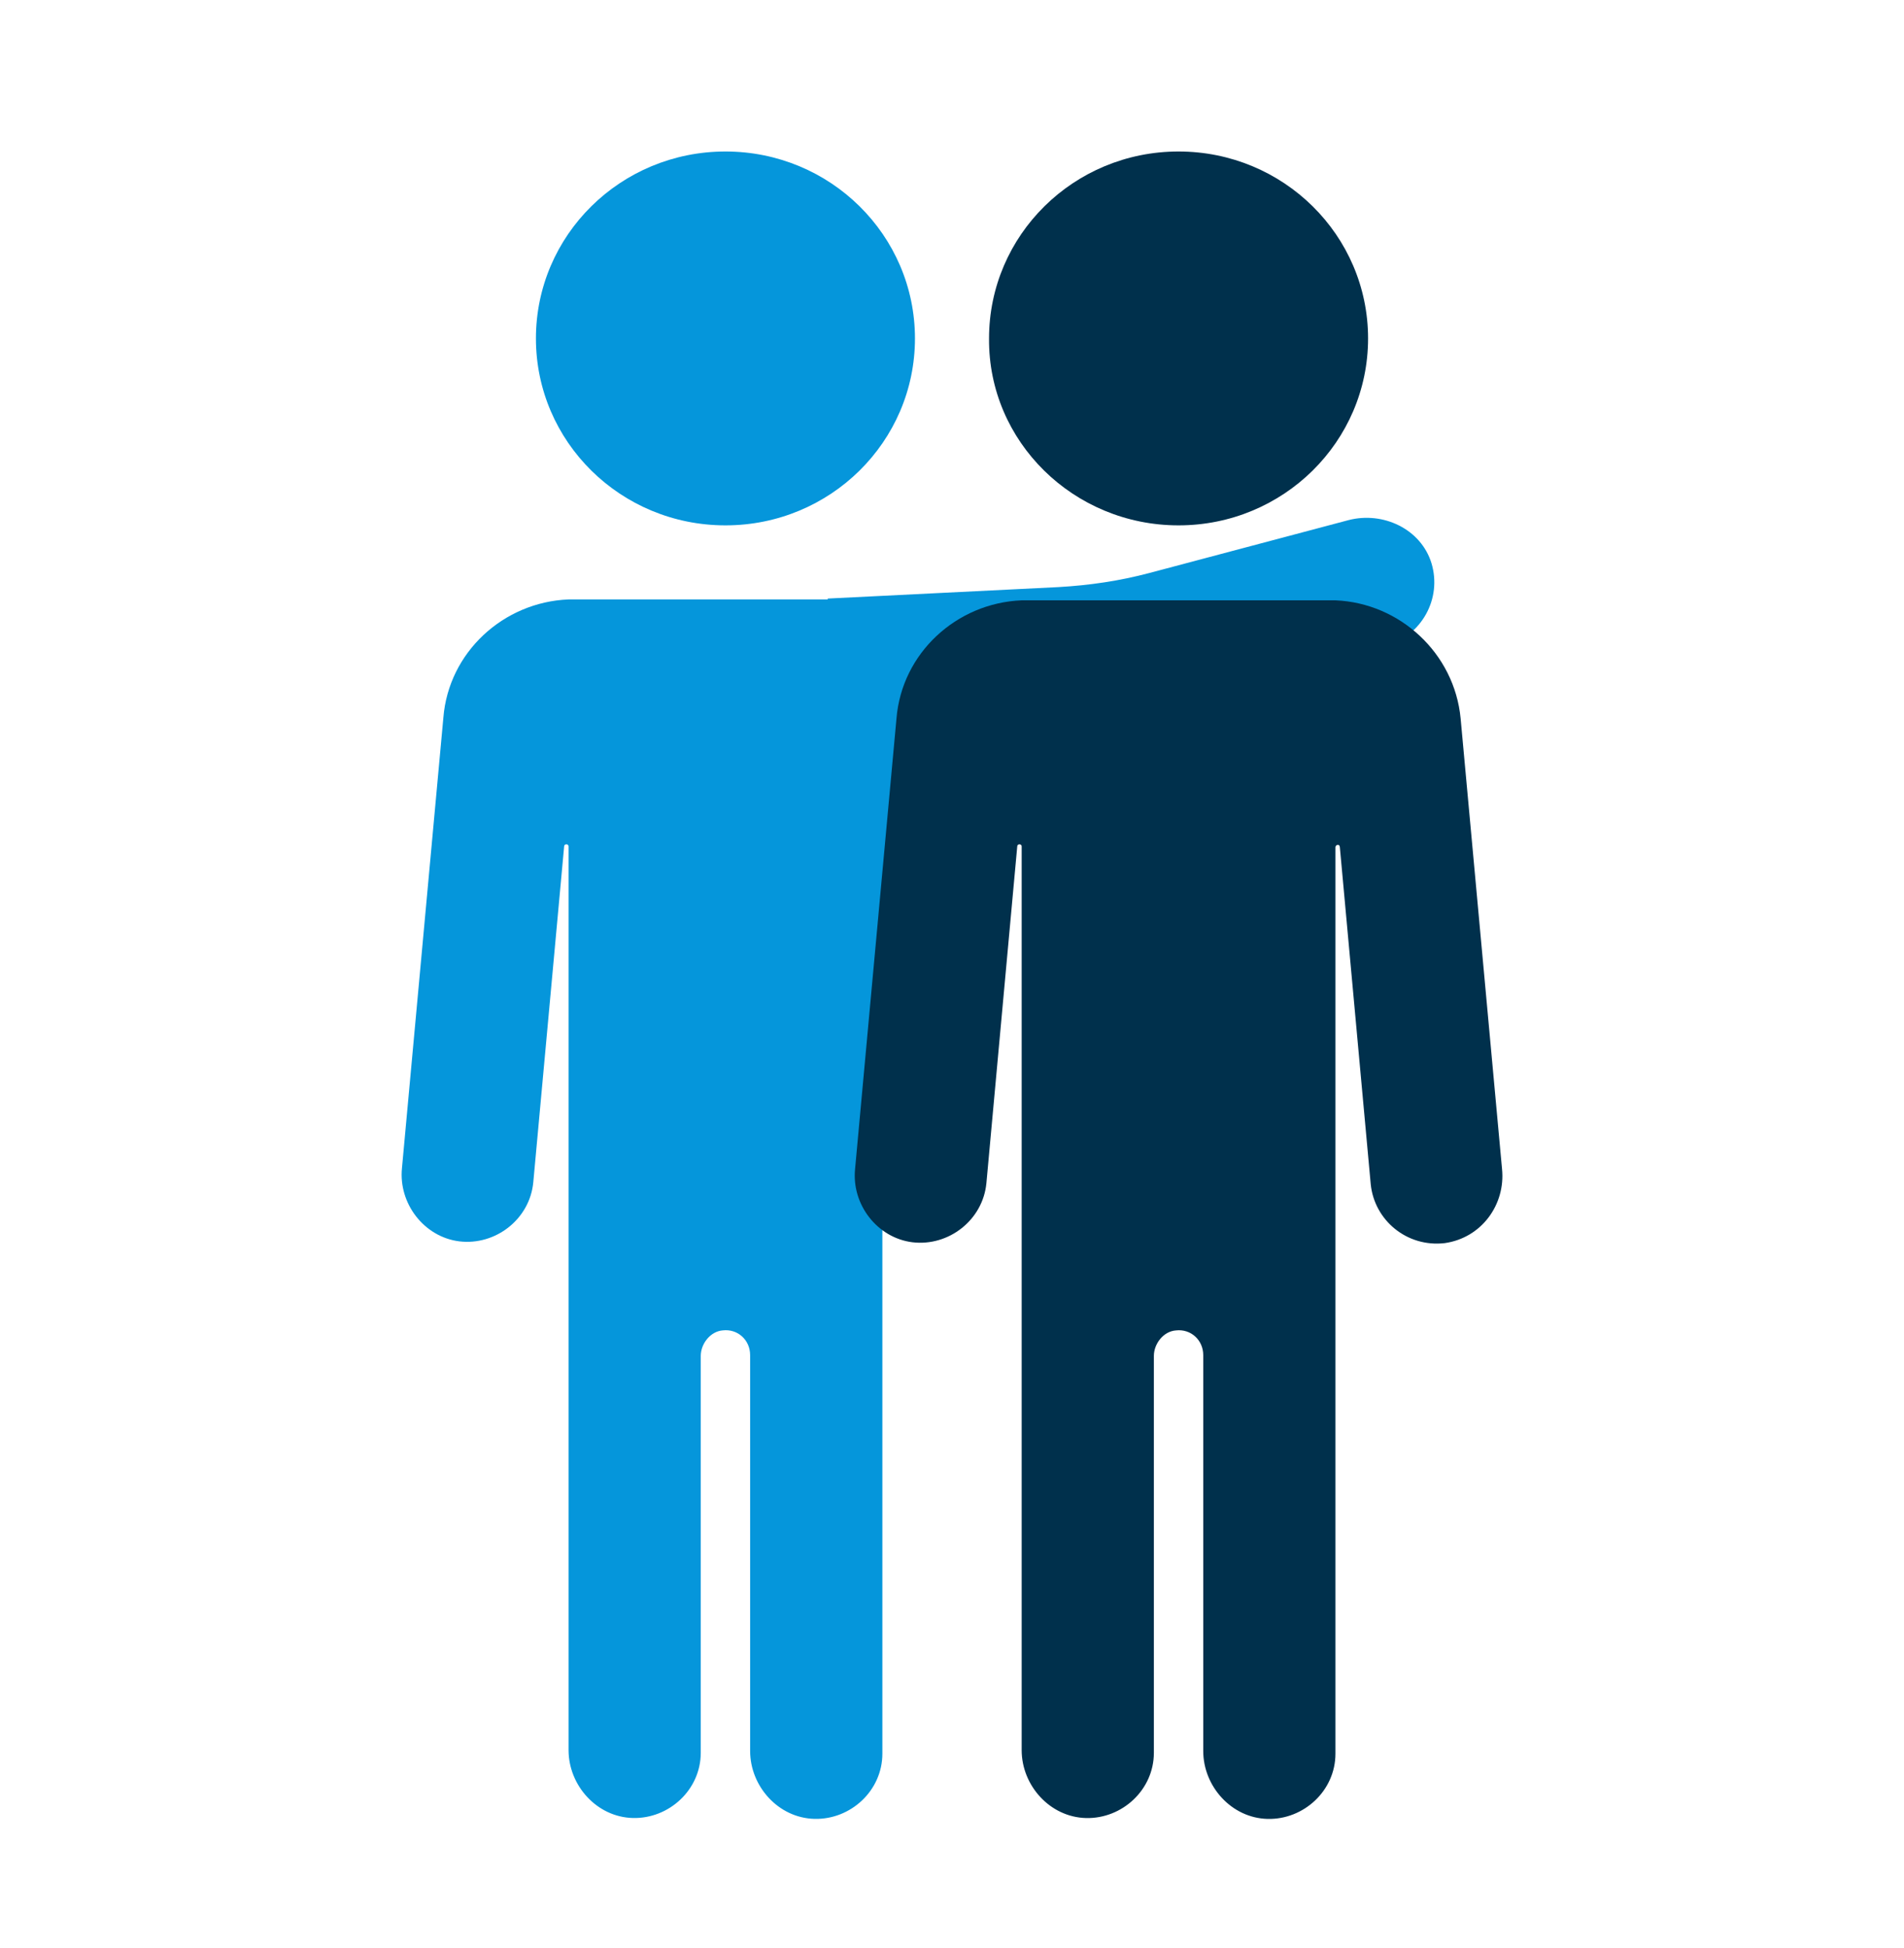 <svg width="44" height="45" viewBox="0 0 44 45" fill="none" xmlns="http://www.w3.org/2000/svg">
<path d="M16.765 12.137C19.189 12.137 21.144 10.202 21.144 7.819C21.144 5.435 19.189 3.5 16.765 3.5C14.34 3.5 12.385 5.435 12.385 7.819C12.385 10.202 14.34 12.137 16.765 12.137Z" fill="#0596DB"/>
<path d="M33.081 13.013C32.837 12.219 31.961 11.811 31.167 12.015L26.563 13.237C25.87 13.421 25.178 13.522 24.465 13.563L19.128 13.828V13.848H13.139C11.632 13.909 10.368 15.07 10.246 16.578L9.289 26.987C9.207 27.802 9.798 28.576 10.613 28.678C11.448 28.78 12.243 28.169 12.324 27.313L13.037 19.552C13.037 19.491 13.139 19.491 13.139 19.552V40.432C13.139 41.246 13.791 41.98 14.626 42C15.461 42.02 16.194 41.348 16.194 40.493V31.326C16.194 31.041 16.419 30.756 16.704 30.735C17.05 30.695 17.335 30.959 17.335 31.306V40.452C17.335 41.267 17.987 42 18.822 42.02C19.657 42.041 20.391 41.369 20.391 40.513V21.263C20.391 18.758 22.387 16.7 24.933 16.578C25.646 16.537 26.359 16.435 27.032 16.252L30.393 15.356L32.022 14.928C32.857 14.683 33.326 13.828 33.081 13.013Z" fill="#0596DB"/>
<path d="M27.235 12.137C29.659 12.137 31.615 10.202 31.615 7.819C31.615 5.435 29.659 3.5 27.235 3.5C24.811 3.5 22.856 5.435 22.856 7.819C22.835 10.202 24.811 12.137 27.235 12.137Z" fill="#00304C"/>
<path d="M34.711 27.008L33.754 16.599C33.611 15.091 32.349 13.93 30.861 13.869H23.61C22.102 13.93 20.839 15.091 20.717 16.599L19.76 27.008C19.678 27.823 20.269 28.597 21.084 28.699C21.919 28.801 22.713 28.189 22.795 27.334L23.508 19.552C23.508 19.491 23.61 19.491 23.61 19.552V40.432C23.61 41.247 24.261 41.98 25.097 42.001C25.932 42.021 26.665 41.349 26.665 40.493V31.326C26.665 31.041 26.889 30.756 27.174 30.736C27.521 30.695 27.806 30.96 27.806 31.306V40.453C27.806 41.267 28.458 42.001 29.293 42.021C30.128 42.041 30.861 41.369 30.861 40.514V19.573C30.861 19.512 30.963 19.491 30.963 19.573L31.676 27.354C31.758 28.189 32.511 28.821 33.387 28.719C34.243 28.597 34.793 27.823 34.711 27.008Z" fill="#00304C"/>
</svg>
